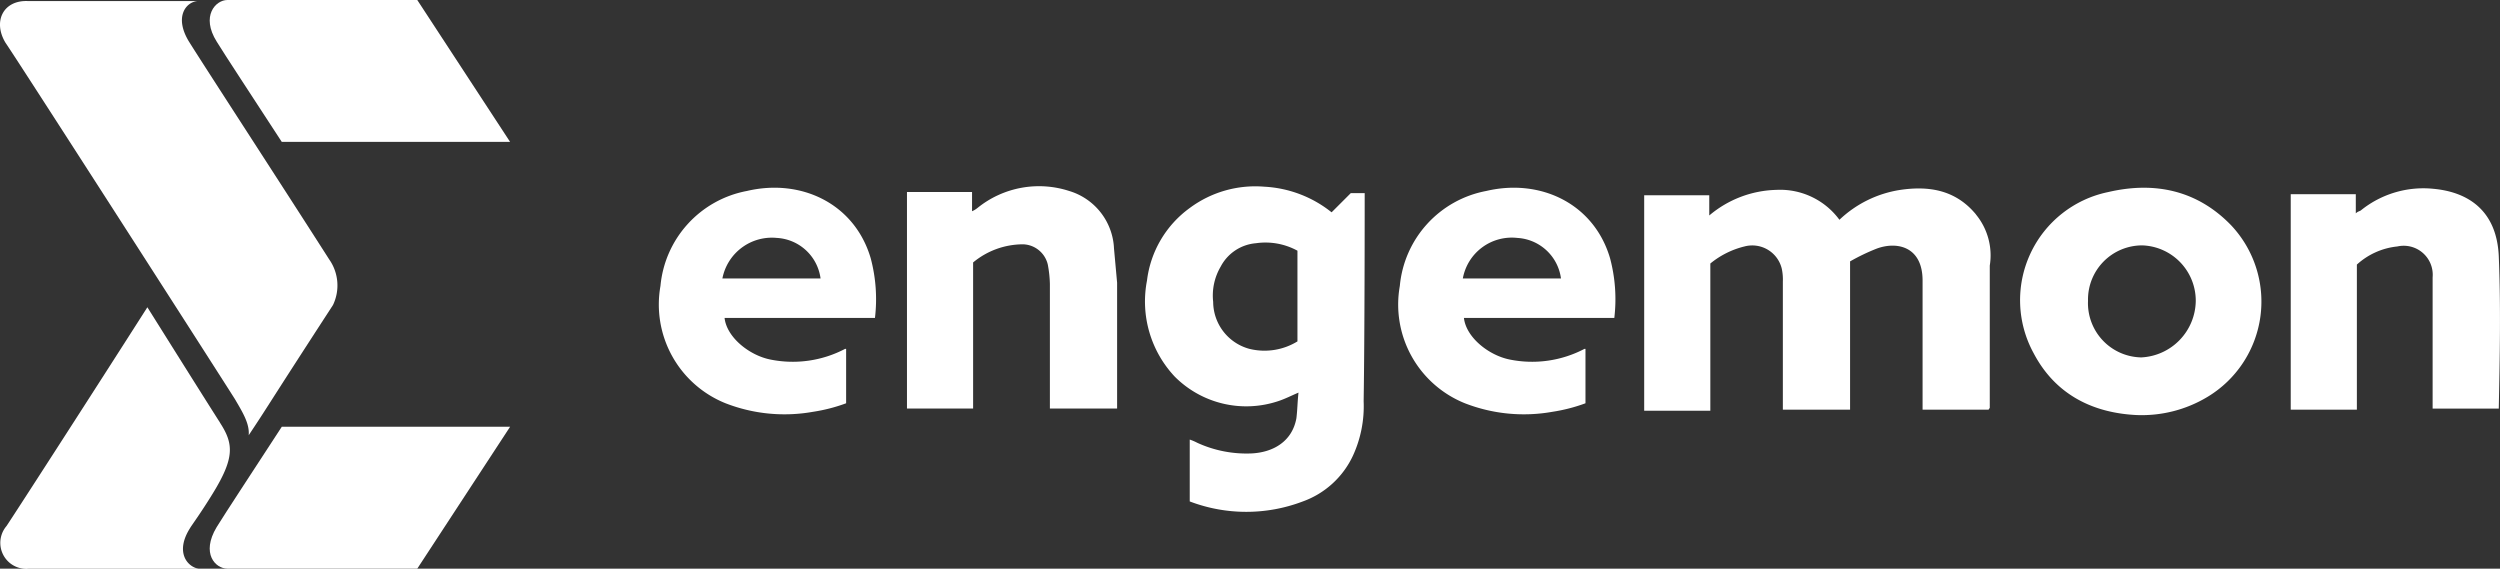 <svg xmlns="http://www.w3.org/2000/svg" viewBox="0 0 240 54.591"><rect x="0" y="0" width="240" height="54.591" fill="#333333" stroke="none"/><defs><style>.a{fill:#fff;}</style></defs><g transform="translate(0.011)"><path class="a" d="M104.87,23.339a6.039,6.039,0,0,0-4.3-5.428A9.392,9.392,0,0,0,91.76,19.55a2.24,2.24,0,0,1-.512.307V18.013H85V38.8h6.35V24.773a7.511,7.511,0,0,1,4.814-1.741,2.518,2.518,0,0,1,2.356,1.946,11.286,11.286,0,0,1,.2,1.844V38.8h6.453V26.719l-.307-3.38" transform="translate(2.058 0.422)"/><path class="a" d="M185.953,20.159c-1.946-2.356-4.507-2.765-7.272-2.356a10.86,10.86,0,0,0-5.838,2.868A7.061,7.061,0,0,0,166.8,17.8a10.342,10.342,0,0,0-6.453,2.458V18.315H154.1V39h6.35V24.87a8.246,8.246,0,0,1,3.277-1.639,2.915,2.915,0,0,1,3.585,2.151,4.986,4.986,0,0,1,.1,1.229V38.9h6.453V24.666a19.7,19.7,0,0,1,2.561-1.229c1.946-.717,4.4-.2,4.4,3.073V38.9h6.35c0-.1.1-.1.1-.2V25.075a6.179,6.179,0,0,0-1.331-4.916" transform="translate(3.731 0.428)"/><path class="a" d="M200.975,33.885a5.21,5.21,0,0,1-5.121-5.428,5.2,5.2,0,0,1,5.223-5.326,5.317,5.317,0,0,1,5.121,5.326,5.5,5.5,0,0,1-5.223,5.428M197.8,18.01a10.6,10.6,0,0,0-7.169,15.466c2.151,4.1,5.838,5.736,9.832,5.94a12.225,12.225,0,0,0,6.862-1.741,10.677,10.677,0,0,0,2.253-16.49c-3.277-3.38-7.374-4.2-11.778-3.175" transform="translate(4.584 0.426)"/><path class="a" d="M234.672,24.154c-.2-4.4-2.97-6.145-6.248-6.453a9.541,9.541,0,0,0-6.965,2.048c-.1.1-.307.1-.512.307V18.214H214.7V38.9h6.35V24.973a6.792,6.792,0,0,1,3.892-1.741,2.787,2.787,0,0,1,3.38,2.97V38.8h6.35c.1-4.916.2-9.832,0-14.646" transform="translate(5.199 0.427)"/><path class="a" d="M73.068,22.414a4.488,4.488,0,0,1,4.2,3.892H67.844a4.84,4.84,0,0,1,5.223-3.892m6.555,10.652a10.808,10.808,0,0,1-7.169,1.024c-2.048-.41-4.2-2.151-4.4-3.994H82.49a15.234,15.234,0,0,0-.41-5.736c-1.536-5.223-6.657-7.682-11.881-6.453a10.231,10.231,0,0,0-8.3,9.115,10.215,10.215,0,0,0,6.248,11.266,15.614,15.614,0,0,0,8.4.819,16.045,16.045,0,0,0,3.175-.819V33.066Z" transform="translate(1.495 0.426)"/><path class="a" d="M142.47,22.414a4.488,4.488,0,0,1,4.2,3.892h-9.423a4.776,4.776,0,0,1,5.223-3.892m6.453,10.652a10.808,10.808,0,0,1-7.169,1.024c-2.048-.41-4.2-2.151-4.4-3.994H151.79a15.235,15.235,0,0,0-.41-5.736c-1.536-5.223-6.657-7.682-11.881-6.453a10.231,10.231,0,0,0-8.3,9.115,10.215,10.215,0,0,0,6.248,11.266,15.614,15.614,0,0,0,8.4.819,16.045,16.045,0,0,0,3.175-.819V33.066Z" transform="translate(3.173 0.426)"/><path class="a" d="M121.945,24.772v7.579a6.054,6.054,0,0,1-4.609.717,4.7,4.7,0,0,1-3.482-4.507,5.488,5.488,0,0,1,.717-3.38,4.212,4.212,0,0,1,3.38-2.253,6.4,6.4,0,0,1,3.994.717Zm6.453-6.657h-1.331l-1.844,1.844A11.266,11.266,0,0,0,118.77,17.5a10.552,10.552,0,0,0-7.169,2.048,10.1,10.1,0,0,0-4.1,6.965,10.538,10.538,0,0,0,2.663,9.218,9.691,9.691,0,0,0,9.935,2.356c.615-.2,1.229-.512,1.946-.819-.1.922-.1,1.639-.2,2.458-.41,2.253-2.253,3.277-4.3,3.38a11.355,11.355,0,0,1-5.223-1.024,4.993,4.993,0,0,0-.717-.307v5.94a15.253,15.253,0,0,0,10.857,0,8.468,8.468,0,0,0,4.814-4.4,11.355,11.355,0,0,0,1.024-5.223c.1-6.248.1-18.436.1-19.972" transform="translate(2.599 0.423)"/><path class="a" d="M20.316,3.994c.819,1.331,3.38,5.223,6.248,9.628H48.482L39.571,0H21.34c-1.127,0-2.561,1.536-1.024,3.994" transform="translate(0.476)"/><path class="a" d="M20.316,49.628C21.135,48.3,23.7,44.4,26.564,40H48.482L39.571,53.622H21.34c-1.127,0-2.561-1.434-1.024-3.994" transform="translate(0.476 0.969)"/><path class="a" d="M31.648,24.988c-4.711-7.374-11.983-18.538-13.52-21C16.695,1.636,17.822.2,18.948.1H2.663C.308,0-.717,2.046.512,4.095,1.844,6.041,19.87,34.1,22.533,38.3c.717,1.229,1.434,2.356,1.331,3.482,2.048-3.073,1.434-2.253,8.091-12.5a4.346,4.346,0,0,0-.307-4.3" transform="translate(0 0.002)"/><path class="a" d="M21.1,39.861c-.922-1.434-3.687-5.838-6.965-11.061-6.145,9.628-12.7,19.767-13.52,21a2.494,2.494,0,0,0,2.151,4.1H19.049c-1.127-.2-2.253-1.639-.819-3.892.1-.2,1.024-1.434,2.151-3.277,2.151-3.482,2.048-4.814.717-6.862" transform="translate(0.001 0.697)"/></g></svg>
